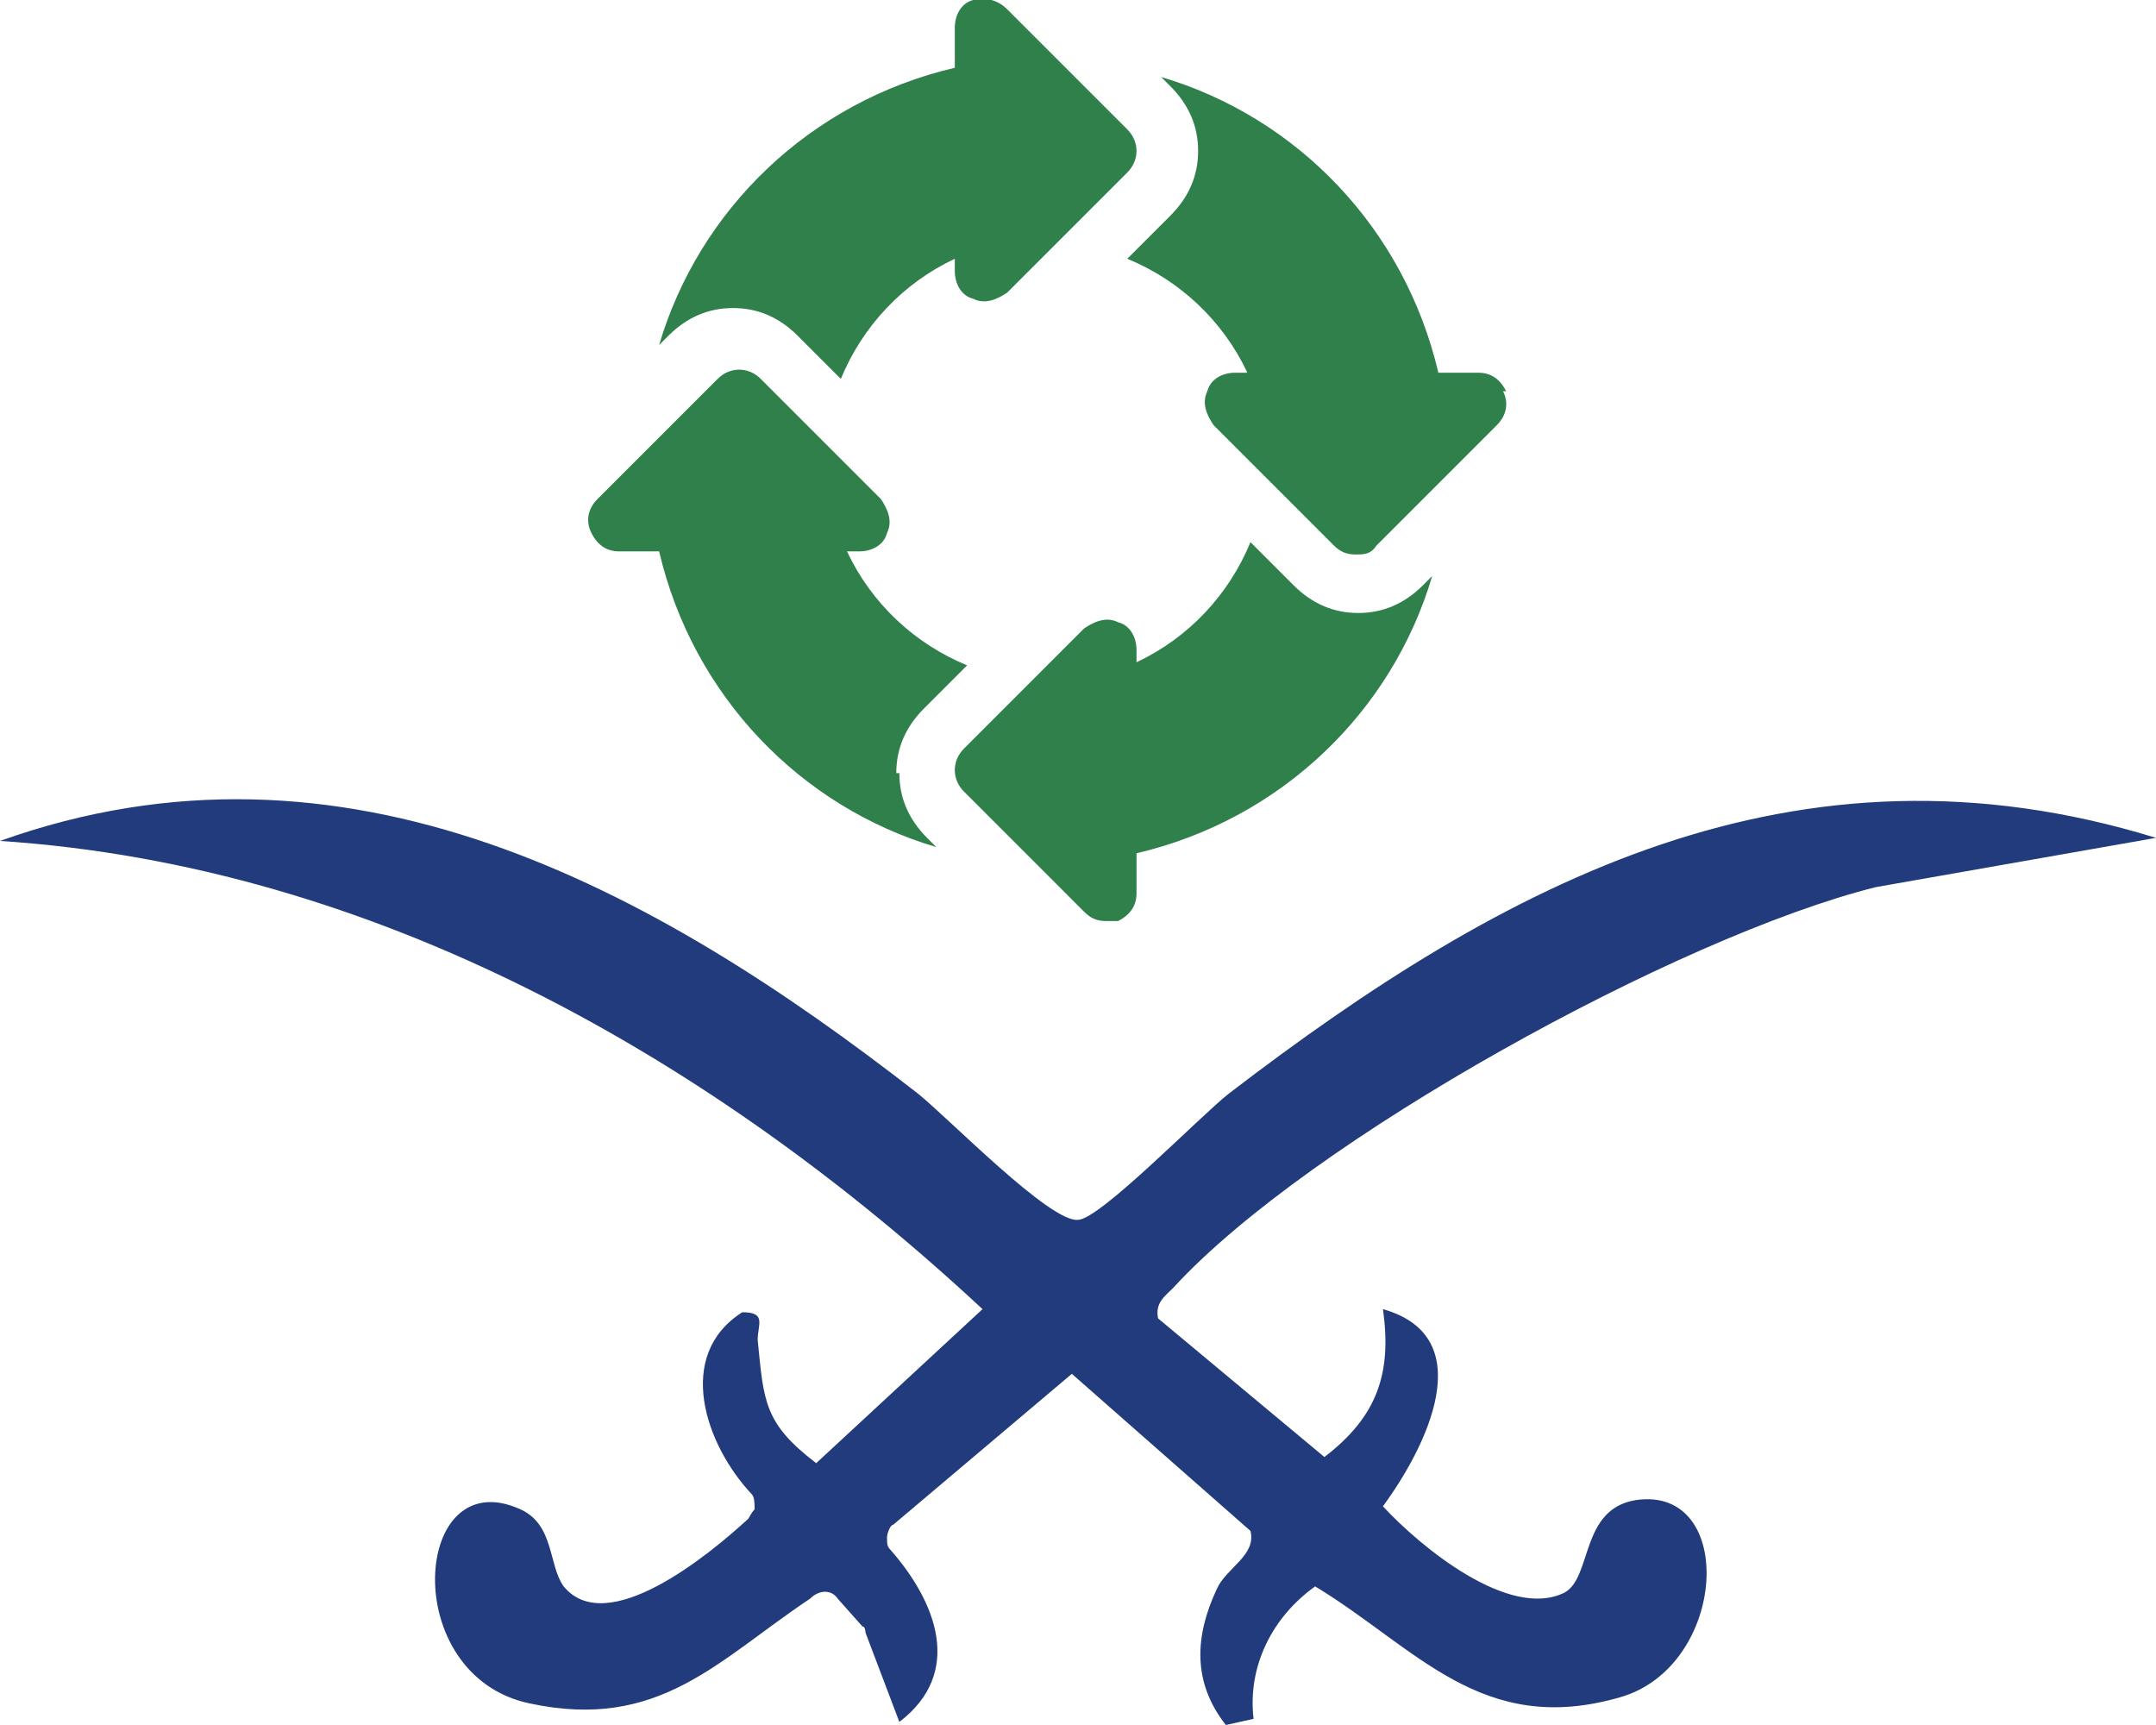 <svg xmlns="http://www.w3.org/2000/svg" id="Layer_1" viewBox="0 0 70 56"><defs><style>      .st0 {        fill: #2f804b;      }      .st1 {        fill: #213b7c;      }    </style></defs><path class="st1" d="M70,27.2l-9.1,1.6c-6.4,1.6-18.4,8.2-22.8,13-.3.3-.6.5-.5,1l5.4,4.5c1.7-1.3,2.2-2.7,1.9-4.8,3.2.9,1.4,4.5,0,6.4,1.2,1.3,4.1,3.7,5.9,2.8.9-.5.5-2.7,2.3-3,3.3-.5,3,5.4-.5,6.4-4.5,1.3-6.6-1.6-9.9-3.6-1.4,1-2.2,2.6-2,4.3l-.9.2c-1.1-1.4-1-2.9-.3-4.4.3-.7,1.3-1.1,1.1-1.9l-5.8-5.1-5.8,4.9c-.1,0-.2.3-.2.4h0c0,.2,0,.3.1.4,1.5,1.7,2.4,4,.3,5.6l-1.1-2.9s0-.2-.1-.2l-.8-.9c-.2-.3-.6-.3-.9,0-3,2-4.9,4.3-9.1,3.4-4.3-.9-3.8-7.9-.3-6.3,1.1.5.9,1.8,1.4,2.5,1.4,1.7,4.7-1,6-2.2,0,0,.1-.2.2-.3,0-.2,0-.4-.1-.5-1.5-1.6-2.5-4.5-.3-5.9.8,0,.5.4.5.9.2,2,.2,2.7,1.9,4l5.4-5C23.2,34.4,12.2,28.1,0,27.3c11.2-4,21.2,1.5,29.8,8.2,1,.8,4.3,4.2,5.2,4.1.7,0,4-3.4,4.9-4.1,9-6.9,18.4-11.9,30.1-8.3Z"></path><path class="st0" d="M36.6,4.2l-3.9-3.9c-.3-.3-.7-.4-1.1-.3s-.6.5-.6.9v1.3c-4.7,1.1-8.3,4.6-9.6,9l.3-.3c.6-.6,1.3-.9,2.1-.9s1.5.3,2.1.9l1.4,1.4c.7-1.7,2-3.1,3.7-3.9v.4c0,.4.2.8.6.9.4.2.8,0,1.1-.2l3.9-3.9c.4-.4.4-1,0-1.4h0Z"></path><path class="st0" d="M48.9,12.7c-.2-.4-.5-.6-.9-.6h-1.3c-1.1-4.7-4.6-8.3-9-9.6l.3.3c.6.6.9,1.3.9,2.1s-.3,1.5-.9,2.1l-1.4,1.4c1.7.7,3.1,2,3.9,3.7h-.4c-.4,0-.8.2-.9.6-.2.4,0,.8.2,1.1l3.9,3.9c.2.2.4.3.7.3s.5,0,.7-.3l3.9-3.9c.3-.3.4-.7.2-1.1h0Z"></path><path class="st0" d="M46.2,19c-.6.6-1.3.9-2.1.9s-1.5-.3-2.1-.9l-1.4-1.4c-.7,1.7-2,3.1-3.7,3.9v-.4c0-.4-.2-.8-.6-.9-.4-.2-.8,0-1.1.2l-3.9,3.9c-.4.4-.4,1,0,1.4l3.9,3.9c.2.2.4.3.7.3h.4c.4-.2.6-.5.6-.9v-1.3c4.7-1.1,8.3-4.6,9.6-9,0,0-.3.3-.3.3Z"></path><path class="st0" d="M29.1,25.1c0-.8.3-1.5.9-2.1l1.4-1.4c-1.7-.7-3.1-2-3.9-3.7h.4c.4,0,.8-.2.9-.6.2-.4,0-.8-.2-1.1l-3.9-3.9c-.4-.4-1-.4-1.4,0l-3.9,3.9c-.3.3-.4.7-.2,1.1.2.4.5.6.9.6h1.3c1.1,4.7,4.6,8.3,9,9.6l-.3-.3c-.6-.6-.9-1.3-.9-2.1h0Z"></path></svg>